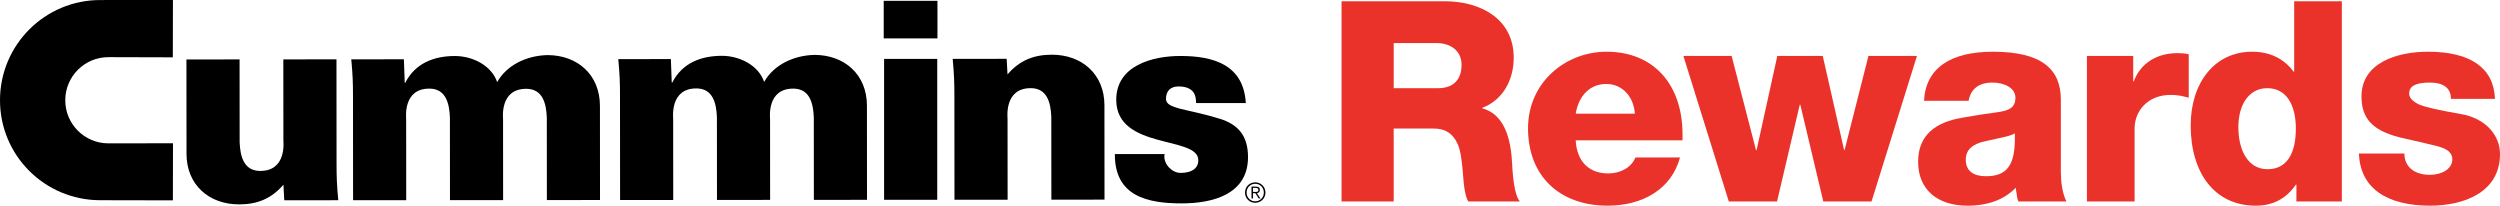 <?xml version="1.0" encoding="UTF-8"?>
<svg id="Layer_1" xmlns="http://www.w3.org/2000/svg" width="1049.977" height="86.381" version="1.1" viewBox="0 0 1049.977 86.381">
  <!-- Generator: Adobe Illustrator 29.5.1, SVG Export Plug-In . SVG Version: 2.1.0 Build 141)  -->
  <defs>
    <style>
      .st0 {
        fill-rule: evenodd;
      }

      .st1 {
        fill: #ea322b;
      }
    </style>
  </defs>
  <g>
    <path class="st0" d="M109.311,71.792c-6.994.006-8.422-6.246-8.664-12.026l-.027-34.81-22.319.017.029,39.646c.013,12.983,9.416,21.23,22.102,21.222,7.584-.006,13.51-2.367,18.604-8.271l.356,6.543,22.675-.021c-.593-6.336-.715-9.859-.72-15.157l-.033-44.013-22.319.019.024,33.982c.003.711,1.421,12.859-9.708,12.868"/>
    <path class="st0" d="M169.621,24.9l-22.086.017c.596,6.343.715,9.861.72,15.162l.033,44.011,22.32-.017-.025-33.98c-.002-.711-1.42-12.865,9.71-12.873,6.994-.003,8.42,6.247,8.664,12.027l.027,34.81,22.32-.014-.025-33.985c-.002-.625-1.421-12.747,9.71-12.757,6.994-.006,8.42,6.233,8.664,12l.025,34.724,22.32-.017-.029-39.549c-.011-13.078-9.417-21.33-22.102-21.319-8.889.243-17.065,4.26-21.069,11.339-2.47-7.193-10.579-10.959-17.745-10.953-8.872.005-16.694,3.079-20.834,11.223h-.235l-.361-9.849Z"/>
    <path class="st0" d="M45.542,24.002l27.041.076.048-24.078-30.446.014C18.933-.035.046,18.772 0,42.014c-.048,23.242,18.763,42.027,42.014,42.073l30.596.06.046-23.98-27.169.045c-10.004-.021-18.095-8.144-18.074-18.139.019-9.994,8.136-18.079,18.128-18.071"/>
    <path class="st0" d="M281.762,24.816l-22.086.014c.594,6.341.715,9.862.718,15.161l.035,44.011,22.32-.017-.027-33.982c0-.707-1.42-12.86,9.71-12.868,6.991-.006,8.422,6.246,8.664,12.029l.027,34.807,22.319-.017-.024-33.982c-.002-.623-1.421-12.749,9.709-12.757,6.996-.006,8.42,6.233,8.664,12.002l.027,34.723,22.32-.018-.032-39.549c-.011-13.08-9.414-21.328-22.102-21.32-8.888.246-17.065,4.26-21.068,11.339-2.47-7.192-10.579-10.957-17.747-10.951-8.872.005-16.691,3.078-20.831,11.218h-.235l-.361-9.841Z"/>
    <rect x="371.152" y=".345" width="22.567" height="15.78"/>
    <path class="st0" d="M432.875,37.022c6.993-.006,8.422,6.249,8.662,12.029l.03,34.807,22.319-.017-.033-39.643c-.006-12.986-9.416-21.233-22.103-21.225-7.584.01-13.507,2.372-18.602,8.273l-.358-6.541-22.671.021c.593,6.336.712,9.859.718,15.154l.035,44.014,22.32-.017-.029-33.982c0-.707-1.421-12.862,9.711-12.871"/>
    <rect x="371.313" y="24.735" width="22.319" height="59.171"/>
    <path d="M502.347,43.292c0-1.982-.351-3.726-1.396-4.888-1.16-1.281-3.014-2.098-6.031-2.098-3.249,0-5.22,1.863-5.22,5.238,0,4.305,8.932,4.073,22.738,8.377,6.963,2.213,11.719,6.518,11.719,16.06,0,15.48-14.504,19.437-27.846,19.437-14.272,0-28.194-2.911-28.08-20.716h20.883c-.345,1.745.237,3.724,1.512,5.239,1.273,1.509,3.133,2.675,5.222,2.675,4.29,0,7.425-1.629,7.425-5.354,0-10.356-34.46-4.187-34.46-25.364,0-14.437,15.314-18.392,26.917-18.392,13.806,0,26.569,3.607,27.499,19.786h-20.883Z"/>
    <path class="st0" d="M526.233,80.621v-1.706h1.124c.594,0,1.175.156,1.175.854,0,.836-.739.852-1.488.852h-.811ZM526.233,81.152h1.025l1.397,2.198h.715l-1.475-2.198c.663-.119,1.243-.512,1.243-1.383,0-.89-.494-1.385-1.612-1.385h-1.903v4.966h.609v-2.198ZM527.179,77.192c2.083,0,3.621,1.625,3.621,3.68,0,2.051-1.539,3.675-3.621,3.675-2.075,0-3.621-1.625-3.621-3.675,0-2.055,1.547-3.68,3.621-3.68M527.179,76.583c-2.423,0-4.289,1.884-4.289,4.289,0,2.408,1.866,4.294,4.289,4.294,2.416,0,4.294-1.885,4.294-4.294,0-2.405-1.877-4.289-4.294-4.289"/>
  </g>
  <g>
    <path class="st1" d="M606.894.528c14.603,0,28.853,7.184,28.853,23.671,0,9.303-4.475,17.783-13.19,21.08v.236c7.066,1.883,11.777,8.714,12.484,22.729.471,9.893,1.766,14.721,3.297,16.37h-21.669c-1.06-1.649-1.884-5.535-2.238-11.659-.471-6.124-1.178-10.246-2.238-12.483-2.002-4.477-5.3-6.477-9.893-6.477h-16.959v30.619h-21.905V.528h43.457ZM604.067,37.035c6.124,0,9.775-3.415,9.775-9.774,0-5.89-4.475-9.186-10.716-9.186h-17.783v18.96h18.725Z"/>
    <path class="st1" d="M706.651,56.468v2.473h-44.87c.471,8.95,5.653,13.898,13.661,13.898,5.3,0,9.775-2.592,11.423-6.714h18.726c-3.533,13.191-15.546,20.256-30.385,20.256-20.021,0-33.446-12.248-33.446-32.505,0-19.313,15.781-32.151,32.976-32.151,20.02,0,31.915,14.015,31.915,34.743ZM686.63,47.752c-.471-7.065-5.182-12.483-12.012-12.483-6.713,0-11.542,4.711-12.837,12.483h24.849Z"/>
    <path class="st1" d="M727.265,23.493l10.246,39.569h.235l8.715-39.569h19.079l8.95,39.452h.235l10.011-39.452h20.374l-19.079,61.121h-20.256l-9.657-40.631h-.236l-9.539,40.631h-20.257l-19.078-61.121h20.256Z"/>
    <path class="st1" d="M865.535,41.864v30.149c0,4.241.588,9.186,2.356,12.602h-20.139c-.471-.706-.706-2.239-1.178-5.771-4.593,4.828-11.423,7.537-20.138,7.537-13.19,0-20.845-7.065-20.845-18.49,0-11.54,7.89-16.604,18.137-18.371,5.182-.943,9.539-1.649,14.132-2.239,5.771-.706,8.598-1.883,8.598-6.241,0-4.005-4.476-6.36-9.658-6.36-5.653,0-9.068,2.592-10.01,7.656h-18.726c.707-13.781,11.189-20.611,28.971-20.611,20.61,0,28.501,7.42,28.501,20.139ZM834.09,74.015c8.715,0,12.13-4.592,12.13-15.664v-2.356c-.588.472-2.591,1.179-5.418,1.768l-6.948,1.53c-5.535,1.179-8.244,3.652-8.244,7.773,0,4.711,3.179,6.948,8.479,6.948Z"/>
    <path class="st1" d="M919.243,22.787v18.254c-3.062-.826-4.828-1.179-7.655-1.179-9.422,0-15.074,6.597-15.074,14.134v30.619h-20.021V23.493h19.432v10.716h.235c2.709-7.42,9.422-11.895,18.372-11.895,1.649,0,3.298.117,4.711.472Z"/>
    <path class="st1" d="M983.55.528v84.086h-19.079v-7.067h-.235c-4.005,5.89-9.658,8.833-16.842,8.833-17.312,0-27.322-13.779-27.322-33.681,0-17.9,10.01-30.974,25.792-30.974,7.419,0,13.307,2.828,17.429,8.363h.236V.528h20.021ZM952.34,71.07c7.89,0,11.895-6.241,11.895-17.075,0-10.012-4.005-16.96-12.012-16.96-7.537,0-12.13,6.714-12.13,16.37,0,10.01,4.24,17.664,12.247,17.664Z"/>
    <path class="st1" d="M1047.857,41.511h-18.49c0-4.592-3.18-6.831-8.95-6.831-6.124,0-8.597,1.649-8.597,4.594,0,1.766,1.413,3.296,4.122,4.592,2.708,1.177,8.597,2.473,17.429,4.005,10.717,1.766,16.605,9.067,16.605,16.841,0,16.017-15.074,21.669-29.324,21.669-18.372,0-29.442-7.418-29.913-21.905h19.078c0,5.535,4.122,8.95,10.717,8.95,5.182,0,9.421-2.59,9.421-6.477,0-2.707-1.883-4.356-6.241-5.535-4.122-1.06-8.833-2.119-13.543-3.179-14.015-2.945-18.372-8.597-18.372-17.783,0-14.015,14.838-18.726,27.911-18.726,17.782,0,27.675,6.714,28.146,19.786Z"/>
  </g>
</svg>